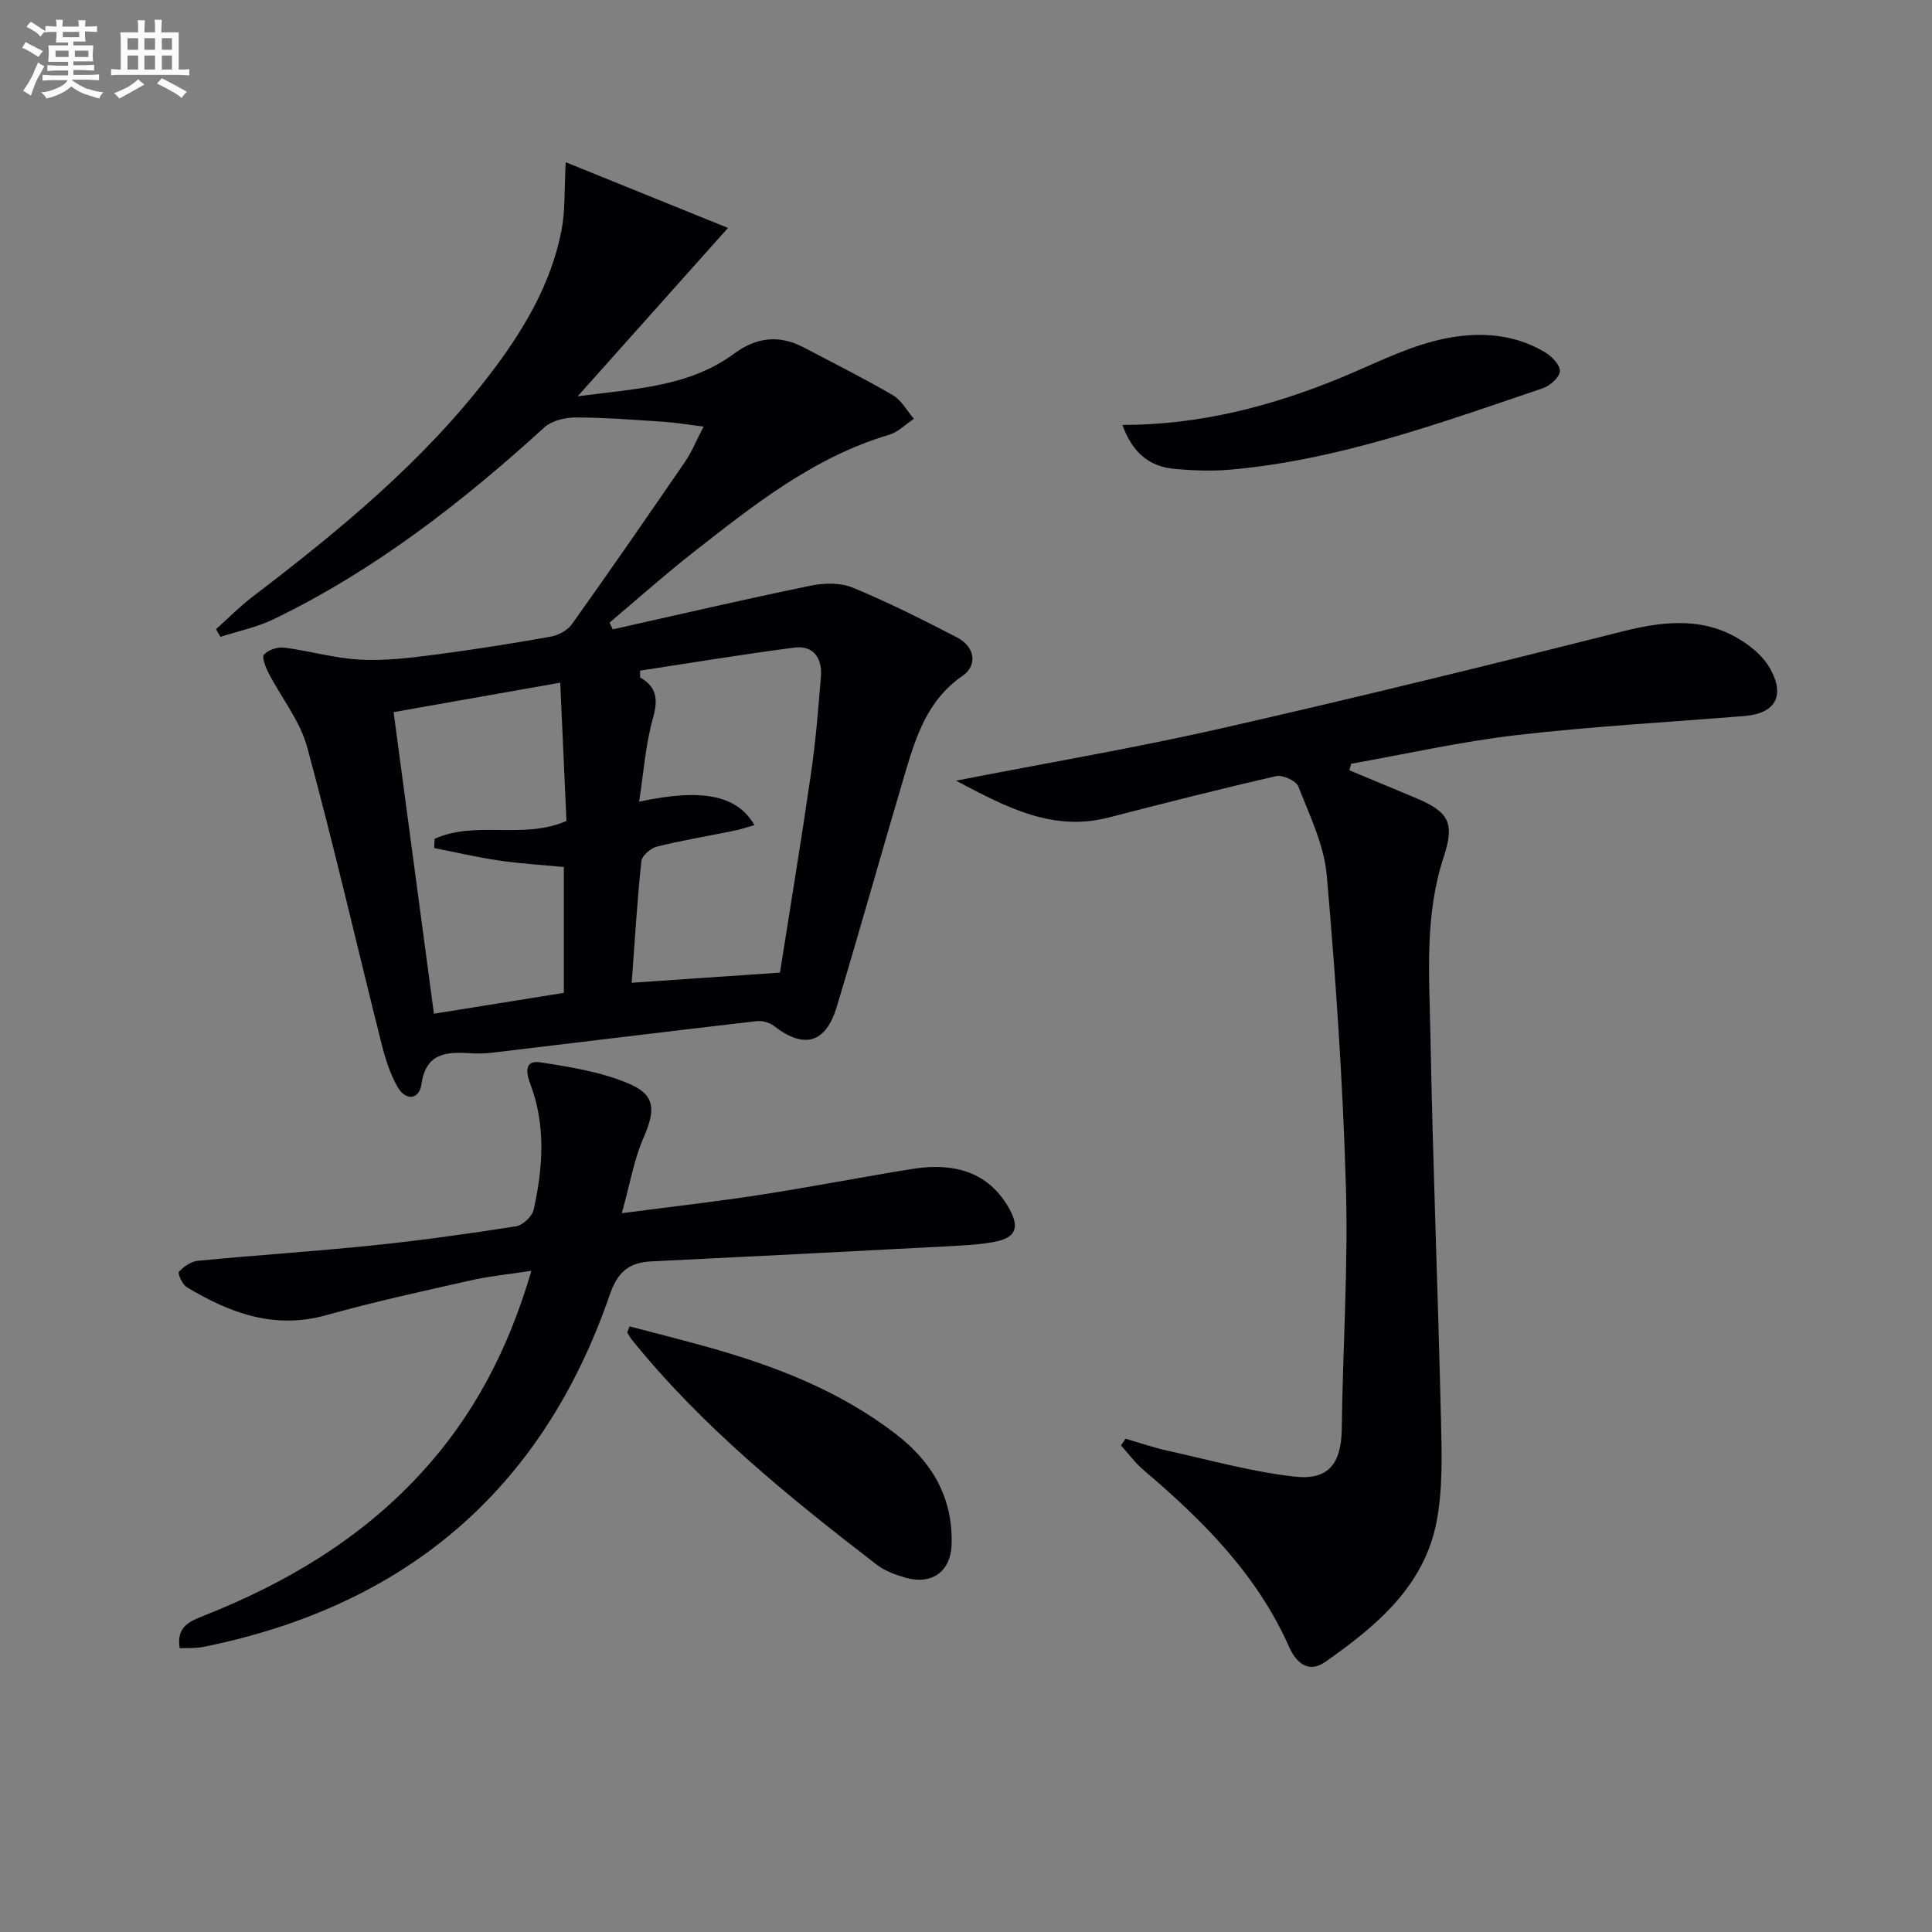 <svg enable-background="new 0 0 400 400" viewBox="0 0 400 400" xmlns="http://www.w3.org/2000/svg"><rect x="0" y="0" width="400" height="400" fill="#808080" stroke="none"/><g fill="#010105"><path d="m145.67 88.32c-3.44-.42-5.8-.83-8.18-.99-6.08-.4-12.17-.89-18.26-.9-2.21 0-4.98.65-6.53 2.06-17.05 15.53-35.13 29.59-56 39.69-3.46 1.68-7.35 2.47-11.05 3.67-.31-.53-.62-1.06-.93-1.58 2.5-2.24 4.86-4.65 7.52-6.68 17.9-13.67 35.28-27.91 49.08-45.94 6.93-9.05 12.79-18.73 14.96-30.11.76-4 .53-8.18.85-13.95 11.17 4.52 21.59 8.74 33.59 13.6-10.94 12.25-20.64 23.12-31.12 34.86 11.89-1.58 23.01-1.93 32.38-8.83 4.64-3.42 9.35-3.95 14.42-1.29 6.17 3.25 12.42 6.37 18.44 9.88 1.8 1.05 2.93 3.23 4.37 4.9-1.71 1.13-3.26 2.76-5.14 3.31-15.74 4.67-28.22 14.7-40.8 24.55-5.84 4.58-11.38 9.54-17.06 14.33.22.47.43.93.65 1.4 13.66-3.05 27.3-6.23 41.01-9.05 2.79-.58 6.18-.63 8.73.43 7.34 3.04 14.47 6.63 21.53 10.28 3.73 1.93 4.33 5.79 1.12 8-7.36 5.05-9.7 12.82-12.02 20.65-4.71 15.91-9.19 31.89-13.97 47.78-2.31 7.67-6.79 8.86-13.04 4.01-.91-.71-2.42-1.11-3.58-.98-18.14 2.1-36.27 4.33-54.4 6.49-1.65.2-3.34.26-4.99.15-4.93-.32-9.06-.02-9.99 6.4-.48 3.34-3.31 3.38-4.87.71-1.63-2.79-2.64-6.04-3.43-9.21-5.13-20.42-9.84-40.95-15.36-61.26-1.47-5.43-5.33-10.2-7.98-15.33-.62-1.2-1.47-3.3-.96-3.85.89-.97 2.8-1.61 4.17-1.44 5.25.67 10.42 2.21 15.68 2.49 5.08.28 10.26-.35 15.34-1 8.07-1.04 16.12-2.33 24.13-3.75 1.6-.28 3.5-1.29 4.41-2.57 7.92-11.1 15.67-22.32 23.39-33.57 1.32-1.87 2.18-4.05 3.89-7.36zm10.53 82.51c-1.48.42-2.8.88-4.15 1.15-5.35 1.1-10.75 1.98-16.04 3.3-1.29.32-3.11 1.89-3.23 3.04-.87 8.37-1.38 16.78-1.99 25.15 10.55-.72 20.21-1.38 30.69-2.1 2.08-13.21 4.38-27.1 6.4-41.03.98-6.72 1.55-13.51 2.08-20.28.29-3.73-1.49-6.5-5.49-5.98-10.68 1.38-21.31 3.15-31.96 4.77.01.47.02.94.03 1.41 3.59 2.08 3.69 4.71 2.63 8.5-1.52 5.43-1.91 11.17-2.85 17.22 13.14-2.81 20.27-1.35 23.88 4.85zm-39.46 8.68c-4.67-.45-9.11-.71-13.5-1.36-4.48-.66-8.9-1.7-13.35-2.57.03-.63.06-1.26.09-1.9 8.47-3.88 18.27.22 27.3-3.71-.42-9.42-.85-18.92-1.29-28.63-12.35 2.18-23.72 4.19-34.5 6.1 2.77 20.73 5.55 41.48 8.35 62.44 8.9-1.43 17.84-2.87 26.9-4.32 0-8.86 0-17.43 0-26.05z"/><path d="m233.02 297.88c2.94.84 5.84 1.84 8.82 2.5 8.71 1.92 17.37 4.35 26.19 5.34 7.13.8 9.68-2.81 9.77-9.95.2-16.63 1.34-33.28.86-49.89-.62-21.58-2.09-43.16-3.97-64.67-.55-6.26-3.54-12.36-5.87-18.36-.46-1.19-3.24-2.47-4.59-2.16-11.62 2.65-23.18 5.6-34.72 8.57-11.47 2.95-20.86-1.95-31.57-7.63 19.3-3.77 37.23-6.81 54.93-10.83 27.81-6.32 55.52-13.12 83.17-20.1 9.49-2.39 18.37-3.05 26.52 3.33 1.54 1.2 3 2.73 3.94 4.42 3.13 5.62 1.08 9.27-5.31 9.79-15.72 1.28-31.49 2.14-47.15 3.95-11.5 1.33-22.86 3.91-34.29 5.93-.12.45-.25.91-.37 1.36 4.4 1.83 8.79 3.68 13.19 5.5 7.36 3.03 8.73 5.17 6.31 12.52-3.96 12.03-2.96 24.39-2.73 36.63.49 26.61 1.57 53.22 2.19 79.83.16 7.08.41 14.35-.94 21.23-2.62 13.33-12.52 21.52-23 28.88-3.65 2.56-6.15-.04-7.49-3.07-6.67-15.04-17.89-26.23-30.15-36.64-1.74-1.48-3.12-3.39-4.67-5.09.32-.47.62-.93.93-1.39z"/><path d="m37.21 341.25c-.75-4.43 2.01-5.55 4.85-6.68 17.06-6.74 32.54-15.89 45.09-29.54 10.77-11.72 18.02-25.37 22.87-41.92-4.64.71-8.62 1.09-12.49 1.96-10.02 2.26-20.08 4.45-29.97 7.22-10.75 3.01-19.98-.43-28.88-5.79-.92-.56-1.94-2.86-1.64-3.18.99-1.08 2.51-2.15 3.92-2.29 12.07-1.16 24.18-1.94 36.24-3.19 9.9-1.02 19.77-2.4 29.61-3.94 1.42-.22 3.37-2.05 3.68-3.45 1.93-8.69 2.55-17.46-.7-26.04-.89-2.34-1.23-4.97 2.03-4.47 6.3.97 12.81 2 18.58 4.51 5.44 2.36 5.24 5.56 2.82 11.14-1.97 4.53-2.8 9.56-4.48 15.59 10.76-1.41 19.76-2.42 28.71-3.81 10.49-1.62 20.92-3.67 31.4-5.35 9.68-1.55 16.3 1.3 20.16 8.33 2.1 3.82 1.29 5.91-3.06 6.75-3.24.62-6.58.76-9.89.94-20.41 1.08-40.82 2.13-61.24 3.12-4.64.23-6.98 2.24-8.58 6.91-13.93 40.47-42.34 64.46-84.11 72.9-1.57.33-3.21.2-4.92.28z"/><path d="m130.33 274.61c5.38 1.42 10.79 2.77 16.15 4.27 13.98 3.92 27.36 9.05 39.04 18.06 7.51 5.79 11.7 13.05 11.51 22.58-.11 5.87-4.08 8.74-9.72 7.08-2.04-.6-4.18-1.4-5.84-2.68-18.2-14.02-36.04-28.46-50.59-46.47-.39-.48-.68-1.04-1.02-1.57.16-.41.31-.84.47-1.27z"/><path d="m232.38 87.98c15.97-.01 30.66-3.83 44.9-9.64 6.59-2.69 13.01-6.05 19.85-7.78 7.59-1.92 15.56-1.91 22.72 2.35 1.41.84 3.18 2.66 3.11 3.94-.07 1.27-2.05 3.02-3.54 3.53-21.17 7.18-42.22 14.87-64.73 16.86-3.79.33-7.66.18-11.46-.15-5.33-.49-8.77-3.38-10.85-9.11z"/></g><path d="m6.8 9.5c.6.3 1.3.7 2.1 1.1-.4.4-.7.8-.9 1.2-.7-.4-1.3-.8-1.8-1.1s-1.1-.6-1.6-.8c.2-.4.5-.8.7-1.2.4.2.8.5 1.5.8zm.9 6.9c-.3.6-.5 1.1-.7 1.7s-.4 1.1-.6 1.7c-.6-.4-1.1-.7-1.6-1 .7-1 1.2-1.8 1.5-2.4.3-.5.6-1.1.8-1.7.3-.6.5-1.2.8-1.8.3.3.8.6 1.3.8-.7 1.3-1.2 2.2-1.5 2.7zm.1-11c.4.3 1 .7 1.7 1.1-.5.2-.8.6-1.1 1.1-.5-.6-1-1-1.4-1.2s-.9-.6-1.5-.8c.2-.4.5-.7.9-1.1.5.3.9.6 1.4.9zm10.5 13c1 .4 2 .6 3.1.7-.4.4-.7.8-.8 1.3-.9-.2-1.9-.6-3-.9-1-.4-2-.9-2.8-1.6-.5.4-1.1.9-1.9 1.3s-1.9.9-3.3 1.2c-.1-.3-.5-.8-1.1-1.3 1 0 2.1-.3 3.2-.8 1.2-.5 1.9-1 2.3-1.7h-3.2c-.4 0-1 0-2 .1v-1.2c1 0 1.7.1 2 .1h3.3v-1h-2.3c-.2 0-.9 0-2 .1v-1.2c1.2 0 1.9.1 2 .1h2.3v-.8h-4.1c0-.7.1-1.2.1-1.6 0-.5 0-1.1-.1-1.8h4.1v-.6h-2.5c0-.6.1-1.1.1-1.6v-.6h-.5c-.4 0-1 0-1.8.1v-1.3c1.2 0 1.9.1 2.1.1h.2c0-.3 0-.8-.1-1.4h1.4c0 .6-.1 1-.1 1.4h3.4c0-.4 0-.8-.1-1.3h1.5c0 .4-.1.9-.1 1.3.7 0 1.5 0 2.5-.1v1.2c-1 0-1.8-.1-2.5-.1v.6c0 .3 0 .8.1 1.5h-2.5v.8h4.1c0 .7-.1 1.3-.1 1.8s0 1 .1 1.5h-4.1v.8h1.4c.8 0 1.8 0 2.9-.1v1.2c-1 0-1.9-.1-2.8-.1h-1.5v1h3.2c.3 0 1 0 2.1-.1v1.2c-1.1 0-1.8-.1-2.1-.1h-3.4l-.1.1c1.4 1 2.4 1.5 3.4 1.9zm-4.1-6.6v-1.3h-2.7v1.3zm2.2-4.1v-1.1h-3.4v1.1zm1.9 4.1v-1.3h-2.8v1.3z" fill="#fbfafc"/><path d="m37 6.7v2.3 5.4c1 0 1.8 0 2.2-.1v1.3c-.6 0-1.5-.1-2.5-.1h-11.9c-.7 0-1.3 0-1.8.1v-1.3c.5 0 1.1.1 2 .1v-5.2c0-1 0-1.8-.1-2.5h3.7c0-1.3 0-2.1-.1-2.5h1.5c0 .4-.1 1.3-.1 2.5h2.2c0-1.2 0-2.1-.1-2.6h1.5c0 .4-.1 1.3-.1 2.6zm-12.3 13.7c-.3-.4-.7-.8-1.1-1.1 1.1-.4 2.1-.9 2.9-1.3.8-.5 1.5-1 2.1-1.6.4.4.9.8 1.3 1.1-2.5 1.4-4.2 2.4-5.2 2.9zm3.9-10.1v-2.4h-2.2v2.4zm0 4.1v-2.9h-2.2v2.9zm3.5-4.1v-2.4h-2.2v2.4zm0 4.1v-2.9h-2.2v2.9zm.4 2.9 1-1.1c.6.3 1.4.7 2.5 1.3s2 1.1 2.7 1.5c-.4.4-.8.8-1.1 1.3-.8-.8-2.5-1.7-5.1-3zm3.1-7v-2.4h-2.1v2.4zm0 4.1v-2.9h-2.1v2.9z" fill="#fbfafc"/></svg>

